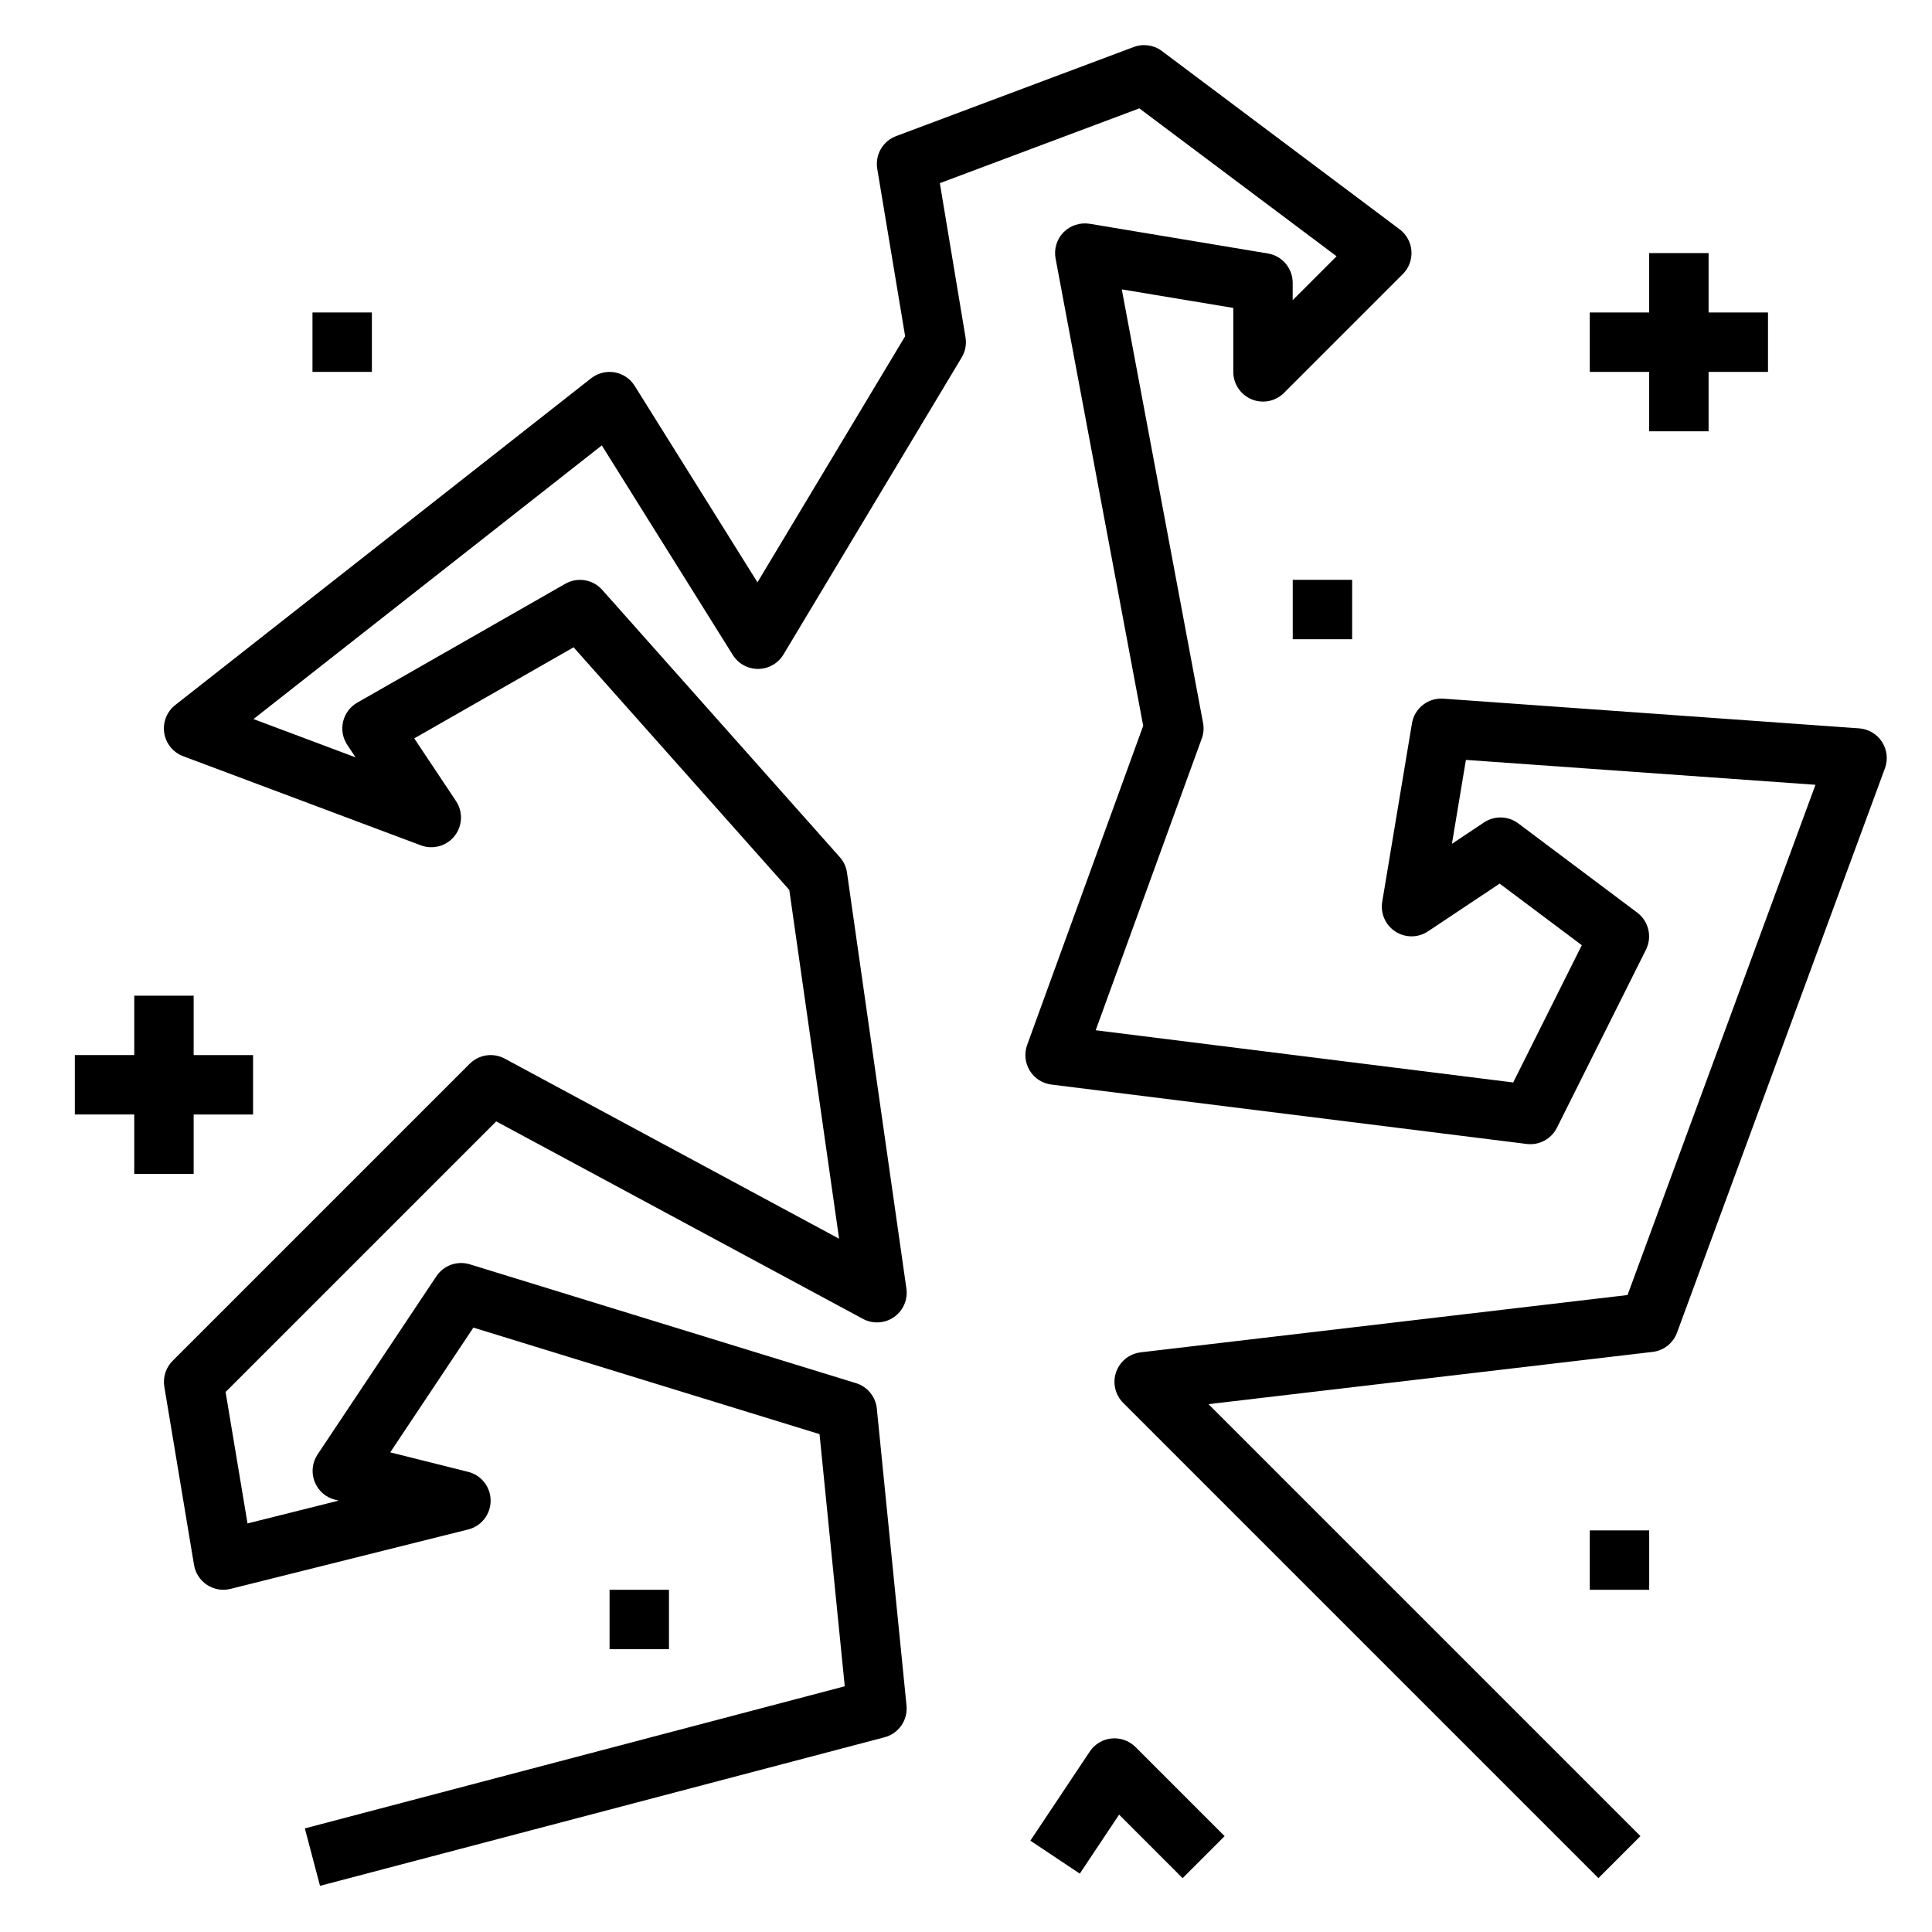 <?xml version="1.0" encoding="UTF-8"?>
<!-- Uploaded to: ICON Repo, www.svgrepo.com, Generator: ICON Repo Mixer Tools -->
<svg fill="#000000" width="800px" height="800px" version="1.1" viewBox="144 144 512 512" xmlns="http://www.w3.org/2000/svg">
 <g>
  <path d="m642.77 340.63c-1.34-2.09-3.582-3.426-6.055-3.606l-110.21-7.871v-0.004c-4.051-0.285-7.656 2.555-8.324 6.559l-7.871 47.23v0.004c-0.527 3.098 0.836 6.215 3.477 7.926 2.637 1.715 6.039 1.691 8.656-0.055l18.98-12.648 21.773 16.324-18.184 36.375-110.64-13.836 28.109-77.312h0.004c0.488-1.328 0.605-2.762 0.336-4.148l-21.535-114.88 29.551 4.918v16.949c0 3.184 1.918 6.051 4.859 7.269 2.941 1.219 6.324 0.547 8.578-1.703l31.488-31.488c1.613-1.613 2.445-3.848 2.285-6.125-0.16-2.277-1.305-4.371-3.129-5.738l-62.977-47.23v-0.004c-2.148-1.613-4.977-2.023-7.492-1.078l-62.977 23.617c-3.519 1.324-5.609 4.949-4.992 8.66l7.391 44.375-39.133 65.211-32.539-52.066c-1.188-1.895-3.121-3.199-5.324-3.582-2.199-0.371-4.457 0.199-6.219 1.574l-110.21 86.594c-2.238 1.754-3.356 4.582-2.922 7.394 0.434 2.809 2.352 5.168 5.016 6.168l62.977 23.617c3.203 1.207 6.816 0.207 8.945-2.473 2.129-2.68 2.281-6.43 0.375-9.273l-11.059-16.594 42.234-24.137 57.16 64.297 13.195 92.434-88.605-47.727c-3.062-1.645-6.84-1.09-9.297 1.371l-78.719 78.719c-1.797 1.797-2.613 4.352-2.199 6.856l7.871 47.23 0.004 0.004c0.359 2.164 1.609 4.082 3.445 5.285 1.836 1.207 4.09 1.59 6.219 1.059l62.977-15.742c3.504-0.879 5.961-4.027 5.961-7.637 0-3.609-2.457-6.758-5.961-7.637l-20.648-5.164 22.043-33.062 91.727 28.23 6.684 66.824-143.08 37.66 4.016 15.223 149.57-39.359c3.758-0.969 6.246-4.535 5.863-8.398l-7.871-78.719c-0.316-3.152-2.484-5.805-5.512-6.738l-102.34-31.488c-3.324-1.027-6.93 0.254-8.863 3.148l-31.488 47.23c-1.422 2.133-1.715 4.82-0.793 7.207 0.926 2.391 2.953 4.18 5.438 4.797l0.938 0.234-24.152 6.047-5.809-34.832 71.715-71.715 97.18 52.332v0.004c2.617 1.41 5.805 1.223 8.242-0.48 2.438-1.703 3.707-4.633 3.281-7.574l-15.742-110.21c-0.219-1.531-0.887-2.961-1.914-4.109l-62.977-70.848c-2.481-2.769-6.562-3.43-9.785-1.574l-55.105 31.488c-1.895 1.082-3.254 2.902-3.754 5.023-0.504 2.125-0.102 4.359 1.109 6.176l2.203 3.305-27.062-10.152 92.309-72.523 34.715 55.539v-0.004c1.438 2.301 3.961 3.699 6.676 3.699h0.07c2.738-0.023 5.266-1.469 6.676-3.816l47.23-78.719v-0.004c0.965-1.602 1.324-3.496 1.016-5.344l-6.801-40.848 52.867-19.82 52.27 39.195-11.633 11.633v-4.613c0-3.848-2.785-7.129-6.582-7.762l-47.23-7.871c-2.531-0.402-5.102 0.438-6.91 2.25-1.801 1.84-2.59 4.441-2.109 6.969l23.215 123.83-30.75 84.566c-0.82 2.25-0.566 4.75 0.68 6.797 1.25 2.043 3.359 3.406 5.734 3.703l125.95 15.742v0.004c3.312 0.414 6.527-1.305 8.023-4.289l23.617-47.23-0.004-0.004c1.691-3.41 0.699-7.547-2.359-9.816l-31.488-23.617c-2.672-2-6.316-2.102-9.094-0.25l-8.492 5.668 3.707-22.246 92.637 6.598-49.805 135.22-129.02 15.184v0.004c-2.992 0.352-5.523 2.387-6.512 5.234-0.988 2.852-0.262 6.016 1.867 8.148l125.95 125.95 11.133-11.133-114.47-114.47 117.7-13.848v0.004c2.941-0.348 5.438-2.316 6.461-5.094l55.105-149.57c0.855-2.32 0.57-4.91-0.77-6.988z"/>
  <path d="m438.57 604.71c-2.344 0.23-4.461 1.504-5.769 3.465l-15.742 23.617 13.098 8.738 10.414-15.633 16.832 16.832 11.133-11.133-23.617-23.617v-0.004c-1.676-1.66-4-2.492-6.348-2.266z"/>
  <path d="m581.05 258.3h15.746v-15.742h15.742v-15.746h-15.742v-15.742h-15.746v15.742h-15.742v15.746h15.742z"/>
  <path d="m195.32 455.1v-15.742h15.746v-15.746h-15.746v-15.742h-15.742v15.734h-15.746v15.746h15.746v15.75z"/>
  <path d="m226.81 226.81h15.742v15.742h-15.742z"/>
  <path d="m486.59 297.66h15.742v15.742h-15.742z"/>
  <path d="m565.31 549.57h15.742v15.742h-15.742z"/>
  <path d="m305.54 565.31h15.742v15.742h-15.742z"/>
 </g>
</svg>